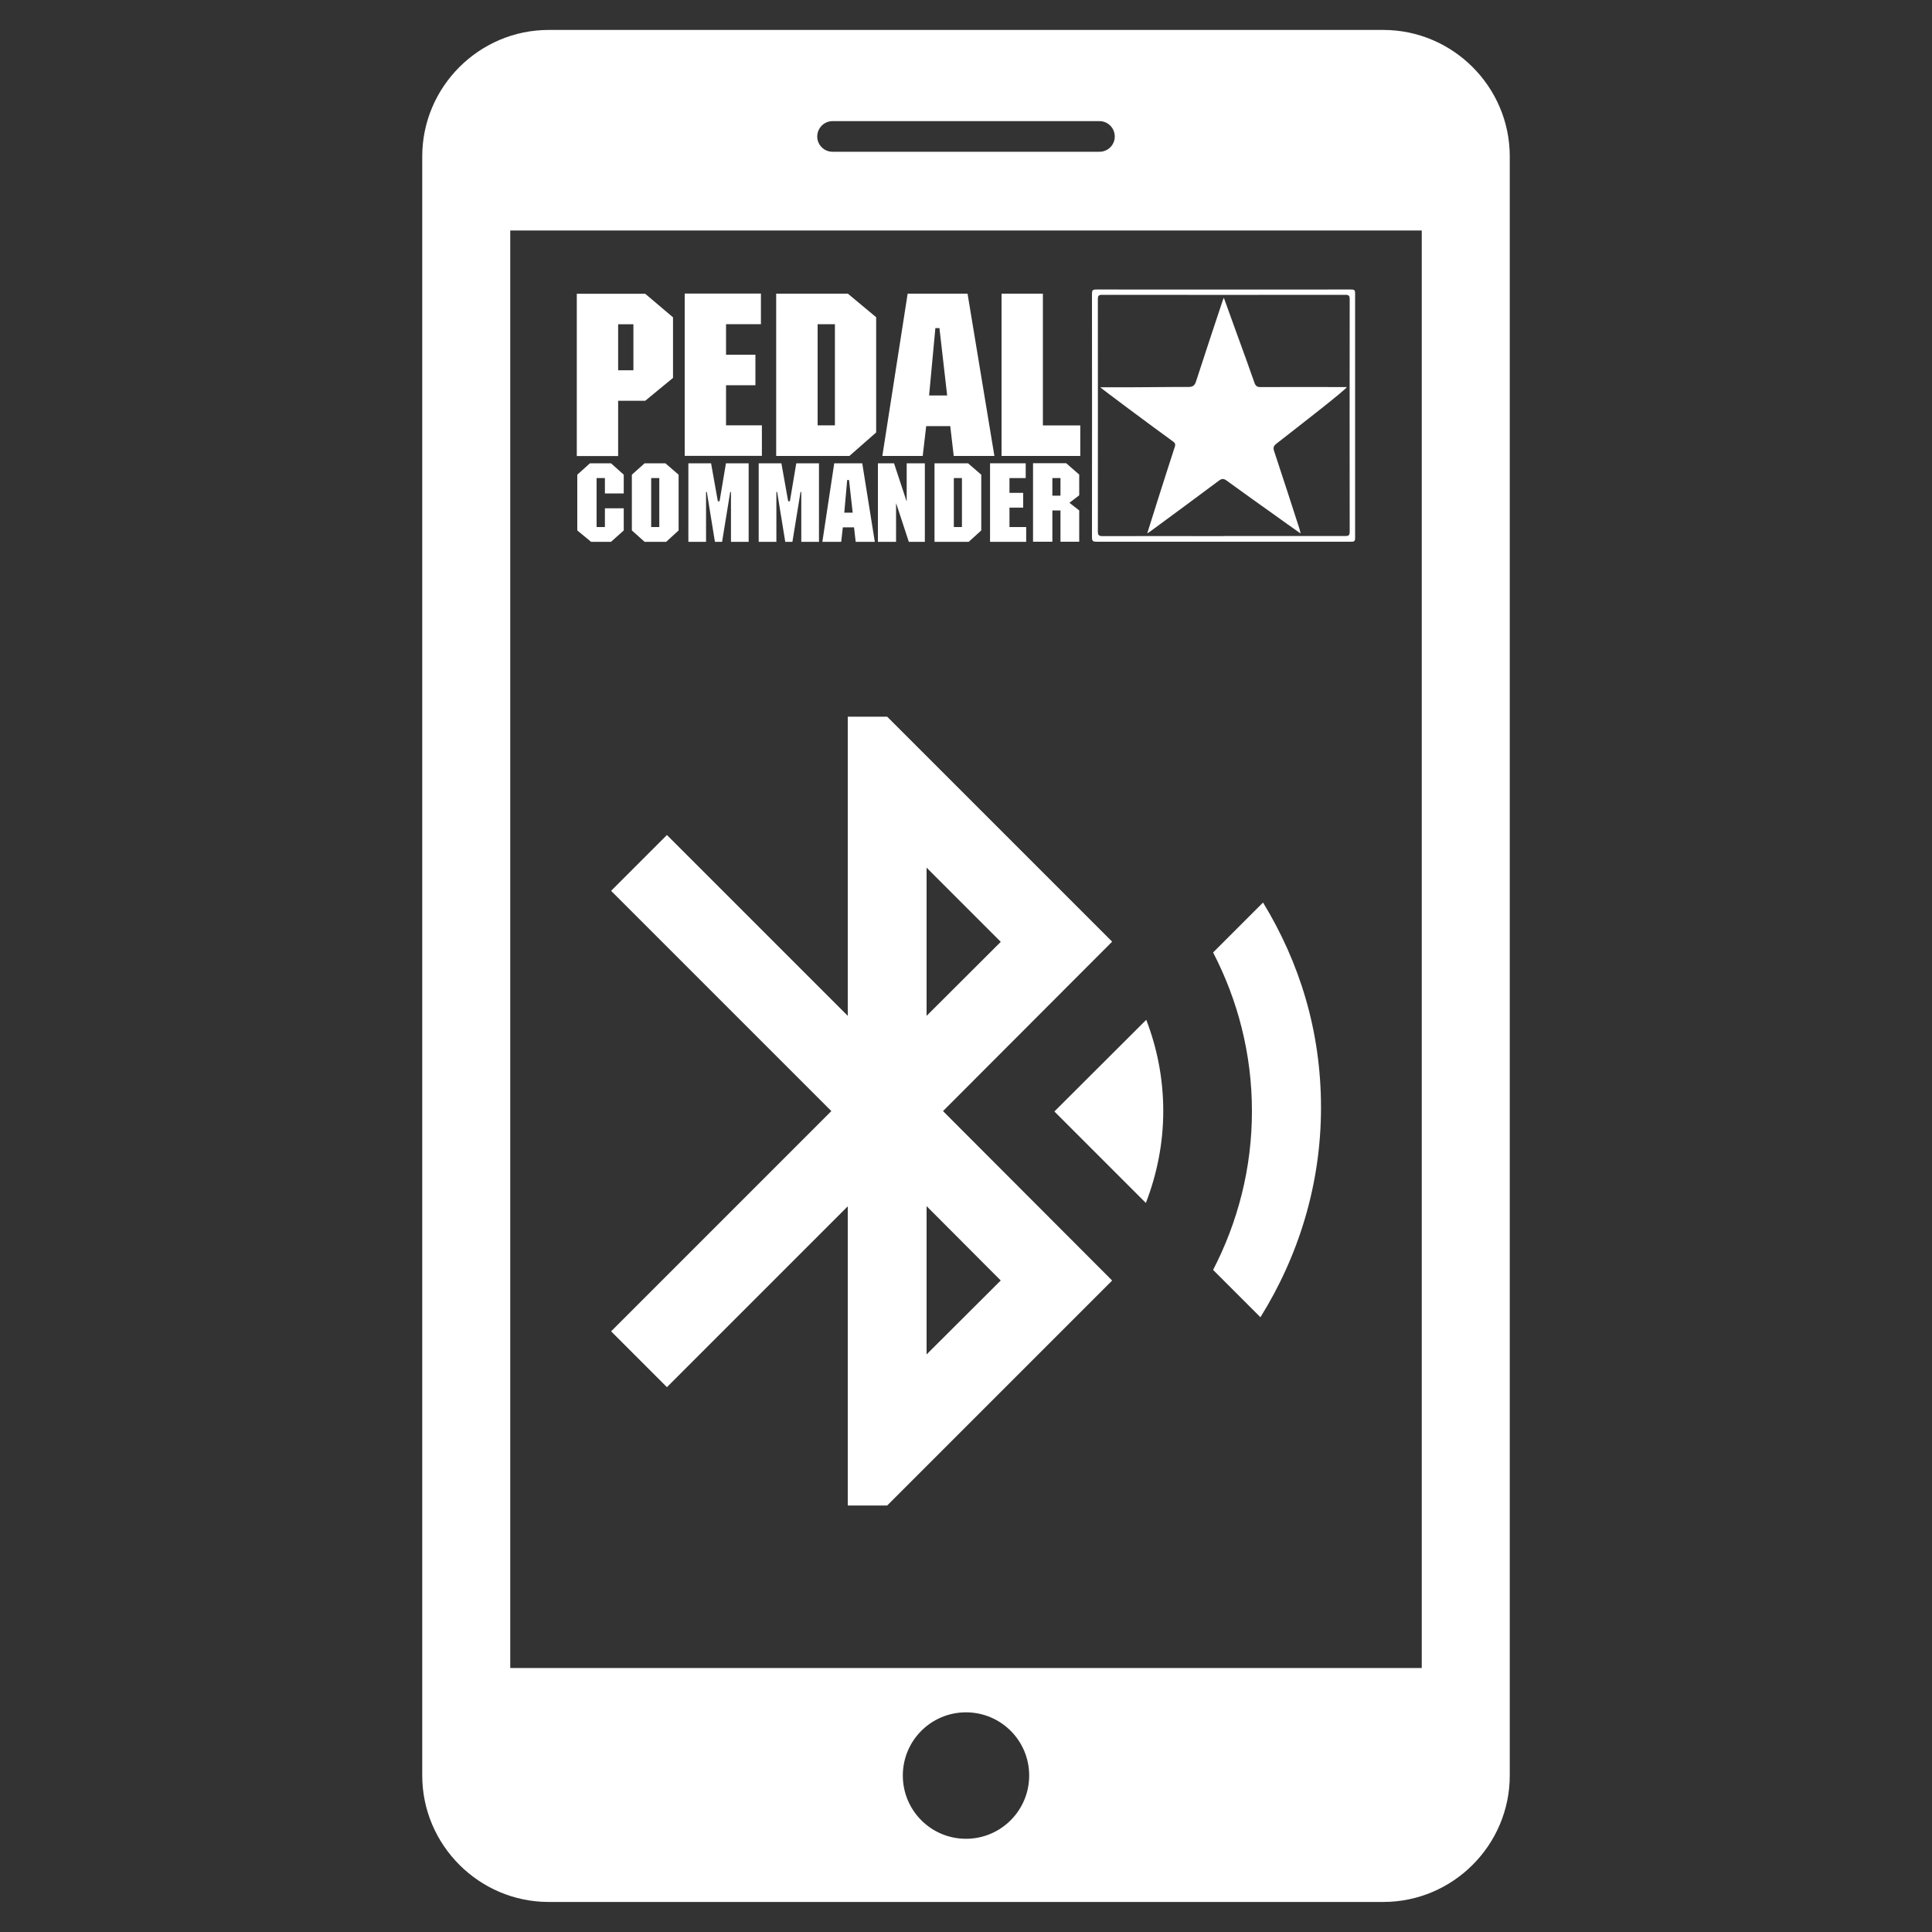 <svg viewBox="0 0 200 200" version="1.1" xmlns="http://www.w3.org/2000/svg" id="Layer_1">
  
  <rect x="0" y="0" width="200" height="200" fill="#333333" stroke="none"/>
  
  <defs>
    <style>
      .st0 {
        fill: #fff;
      }
    </style>
  </defs>
  <path d="M143.2,3.1H56.8c-7.2,0-13.09,5.89-13.09,13.09v167.61c0,7.2,5.89,13.09,13.09,13.09h86.4c7.2,0,13.09-5.88,13.09-13.09V16.19c0-7.2-5.89-13.09-13.09-13.09ZM86.18,12.54h27.64c.87,0,1.58.71,1.58,1.59s-.71,1.58-1.58,1.58h-27.64c-.87,0-1.58-.71-1.58-1.58s.71-1.59,1.58-1.59ZM100,190.35c-3.62,0-6.54-2.93-6.54-6.55s2.93-6.54,6.54-6.54,6.54,2.92,6.54,6.54-2.93,6.55-6.54,6.55ZM147.18,172.67H52.82V23.86h94.36v148.81h0Z" class="st0"></path>
  <g>
    <g>
      <path d="M126.68,56.08h-13.17c-.35,0-.47-.07-.47-.45.01-8.41.01-16.82,0-25.22,0-.33.06-.44.42-.44,8.81.01,17.62,0,26.42,0,.29,0,.4.05.4.38,0,8.45,0,16.9,0,25.35,0,.38-.17.38-.45.38h-13.17.02ZM126.63,55.49h12.6c.36,0,.49-.04.49-.46-.02-8.01,0-16.03,0-24.04,0-.35-.06-.47-.44-.47-8.4.01-16.8.01-25.19,0-.38,0-.45.12-.44.47,0,8,.01,16,0,24,0,.38.07.51.49.51,4.17-.02,8.34,0,12.51,0h-.02Z" class="st0"></path>
      <path d="M118.76,55.22c.38-1.21.72-2.29,1.06-3.37.6-1.87,1.19-3.75,1.8-5.61.09-.28,0-.41-.22-.56-2.39-1.73-7.51-5.55-7.5-5.59h3.22c1.96,0,3.92-.04,5.88-.03.47,0,.68-.14.82-.6.9-2.79,1.83-5.56,2.75-8.34.03-.08.06-.15.12-.3.46,1.28.9,2.5,1.34,3.71.61,1.68,1.23,3.36,1.82,5.06.12.36.28.49.67.48,2.95-.02,5.95,0,8.9,0-.09.27-4.93,4.02-7.3,5.87-.29.23-.34.42-.22.77.88,2.65,1.74,5.31,2.6,7.97.05.15.08.3.14.55-.96-.68-1.84-1.3-2.71-1.93-1.65-1.18-3.31-2.35-4.95-3.55-.3-.22-.49-.22-.79,0-2.36,1.77-4.74,3.51-7.11,5.26-.07.05-.14.09-.33.21h.01Z" class="st0"></path>
    </g>
    <g>
      <path d="M69.67,39.12l-2.88,2.37h-2.8v5.72h-4.28v-16.8h7.08l2.88,2.44v6.28h0ZM63.99,33.57v4.76h1.58v-4.76h-1.58Z" class="st0"></path>
      <path d="M78.77,33.56h-3.61v3.16h3.04v3.16h-3.04v4.15h3.71v3.16h-7.99v-16.8h7.89v3.16h0Z" class="st0"></path>
      <path d="M90.71,44.76l-2.78,2.44h-7.58v-16.8h7.42l2.93,2.44v11.93h.01ZM84.64,33.56v10.47h1.79v-10.47h-1.79Z" class="st0"></path>
      <path d="M102.93,47.2h-4.2l-.36-3.09h-2.49l-.36,3.09h-4.18l2.62-16.8h6.2l2.78,16.8h-.01ZM97.25,33.96h-.42l-.65,6.98h1.87l-.8-6.98Z" class="st0"></path>
      <path d="M107.96,44.04h3.87v3.16h-8.15v-16.8h4.28v13.64Z" class="st0"></path>
    </g>
    <g>
      <path d="M64.57,51.08h-1.95v-1.59h-.86v5.07h.86v-1.94h1.95v2.29l-1.32,1.18h-2.06l-1.43-1.18v-5.77l1.31-1.18h2.18l1.32,1.18v1.94Z" class="st0"></path>
      <path d="M70.25,54.91l-1.29,1.18h-2.23l-1.32-1.18v-5.77l1.32-1.18h2.15l1.37,1.18v5.77ZM67.41,49.49v5.07h.84v-5.07h-.84Z" class="st0"></path>
      <path d="M77.5,56.09h-1.83v-5.16h-.08l-.84,5.16h-.74l-.84-5.16h-.08v5.16h-1.83v-8.13h2.35l.7,3.93h.18l.66-3.93h2.35v8.13Z" class="st0"></path>
      <path d="M84.78,56.09h-1.83v-5.16h-.08l-.84,5.16h-.74l-.84-5.16h-.08v5.16h-1.83v-8.13h2.35l.7,3.93h.18l.66-3.93h2.35v8.13Z" class="st0"></path>
      <path d="M90.55,56.09h-1.97l-.17-1.5h-1.16l-.17,1.5h-1.95l1.23-8.13h2.9l1.3,8.13h-.01ZM87.89,49.69h-.19l-.3,3.38h.87l-.38-3.38Z" class="st0"></path>
      <path d="M95.74,56.09h-1.66l-1.3-3.96h-.02v3.96h-1.88v-8.13h1.67l1.29,3.91h.02v-3.91h1.88s0,8.13,0,8.13Z" class="st0"></path>
      <path d="M101.58,54.91l-1.3,1.18h-3.54v-8.13h3.47l1.37,1.18v5.77ZM98.74,49.49v5.07h.84v-5.07h-.84Z" class="st0"></path>
      <path d="M106.19,49.49h-1.69v1.53h1.42v1.53h-1.42v2.01h1.73v1.53h-3.74v-8.13h3.69v1.53h0Z" class="st0"></path>
      <path d="M111.72,51.27l-1.01.78,1.01.79v3.24h-1.94v-3.24h-.84v3.24h-2v-8.13h3.43l1.35,1.18v2.13h0ZM108.94,49.49v1.82h.84v-1.82h-.84Z" class="st0"></path>
    </g>
  </g>
  <g>
    <path d="M130.74,93.44l-5.16,5.16c2.55,4.92,4.02,10.49,4.02,16.43s-1.47,11.49-4.02,16.43l4.9,4.9c3.94-6.33,6.27-13.74,6.27-21.7s-2.23-15.04-6-21.23h-.01Z" class="st0"></path>
    <path d="M115.13,97.48l-23.29-23.29h-4.08v30.97l-18.72-18.72-5.78,5.78,22.8,22.8-22.8,22.8,5.78,5.78,18.72-18.72v30.97h4.08l23.29-23.29-17.51-17.54s17.51-17.54,17.51-17.54ZM95.92,89.82l7.68,7.68-7.68,7.66v-15.33h0ZM103.6,132.55l-7.68,7.66v-15.35l7.68,7.7h0Z" class="st0"></path>
    <path d="M109.15,115.06l9.47,9.47c1.14-2.96,1.8-6.16,1.8-9.51s-.63-6.51-1.76-9.45l-9.51,9.49Z" class="st0"></path>
  </g>
</svg>